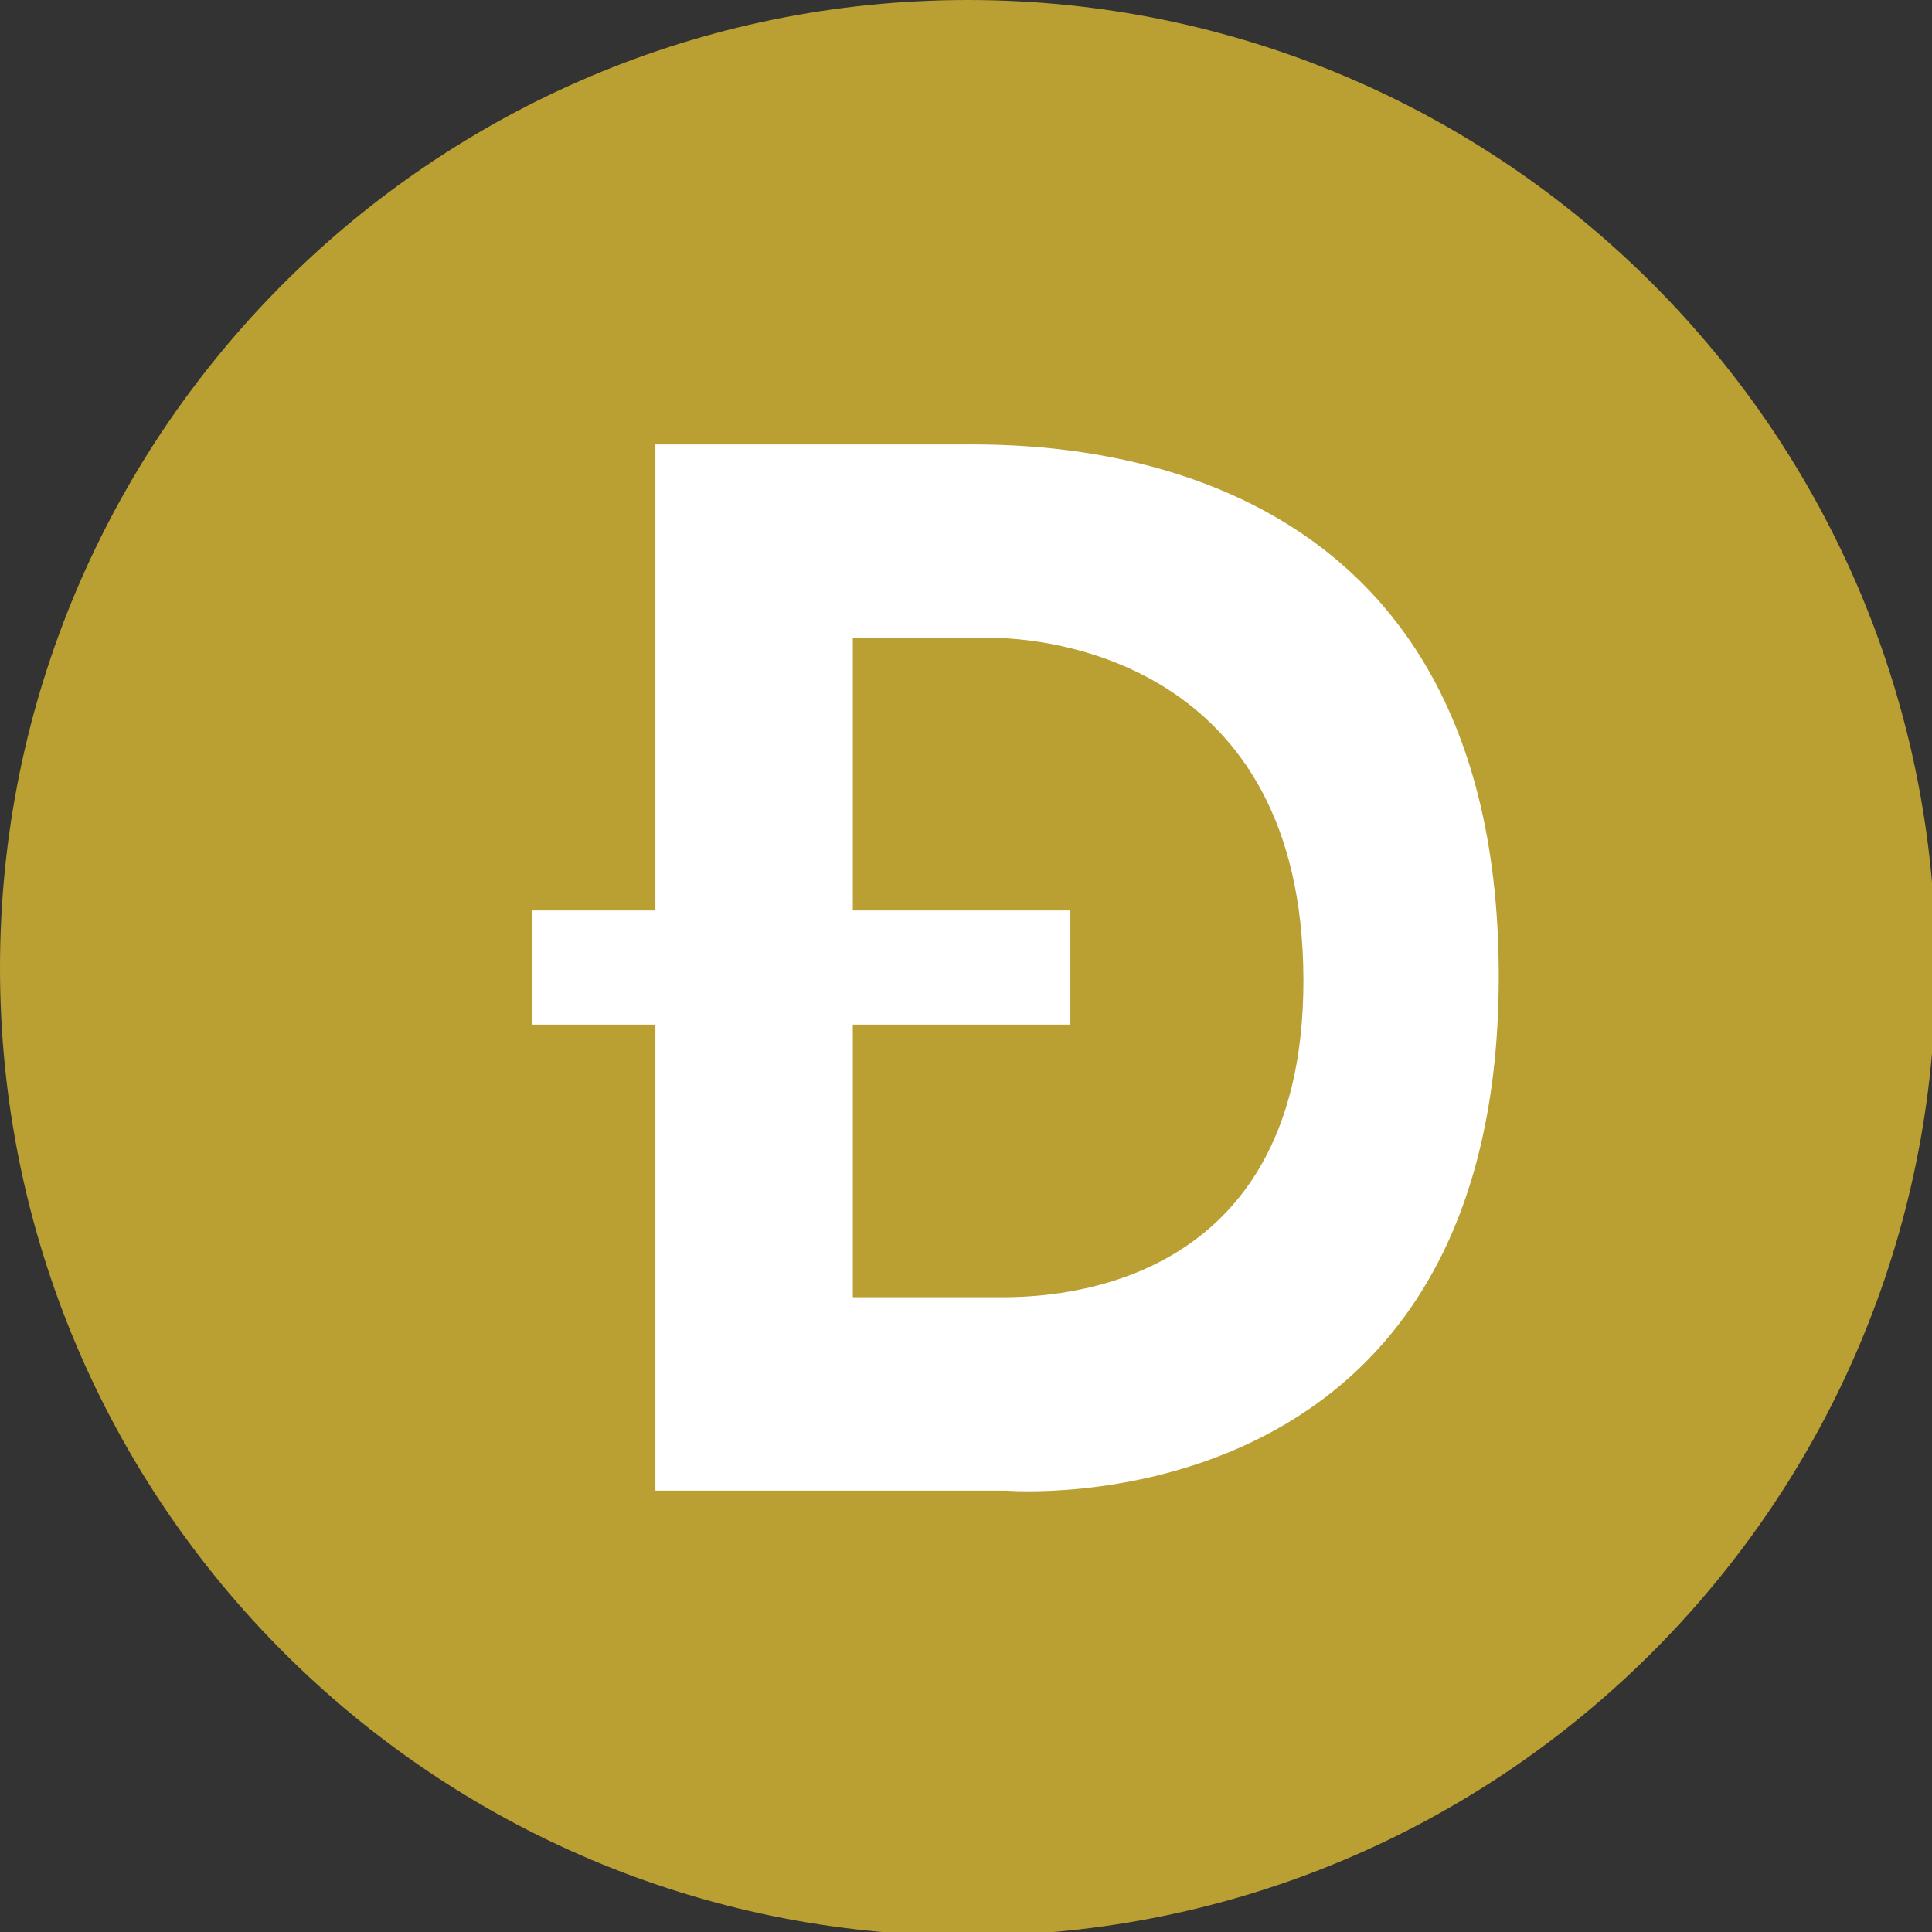 <svg version="1.1" id="Layer_1" xmlns="http://www.w3.org/2000/svg" xmlns:xlink="http://www.w3.org/1999/xlink" x="0px" y="0px"
	 width="226.777px" height="226.777px" viewBox="0 0 226.777 226.777" enable-background="new 0 0 226.777 226.777"
	 xml:space="preserve">
<rect x="0" y="0" width="226.777" height="226.777" fill="#333333" stroke="none"/>
<g id="DOGE_1_">
	<path fill="#FFFFFF" d="M 113.475,2 C 51.909,2 2,51.735 2,113.087 c 0,61.351 49.909,111.087 111.475,111.087 61.566,0 111.473,-49.736 111.473,-111.087 C 224.947,51.735 175.04,2 113.475,2 Z"/>
	<path fill="#BA9F33" d="M116.338,74.87c-6.069,0-16.236,0-16.236,0v32h25.538v13.399h-25.538v32c0,0,12.65,0,17.023,0
		c4.375,0,35.918,0.494,35.87-37.232C152.947,77.313,122.406,74.87,116.338,74.87z"/>
	<path fill="#BA9F33" d="M113.609,0C50.864,0,0,50.864,0,113.608c0,62.745,50.864,113.609,113.609,113.609c62.743,0,113.607-50.864,113.607-113.609
		C227.216,50.864,176.352,0,113.609,0z M118.073,174.968H76.928V120.27H62.425v-13.399h14.502V52.17c0,0,26.958,0,35.312,0
		c8.354,0,63.684-1.735,63.684,62.425C175.923,179.816,118.073,174.968,118.073,174.968z"/>
</g>
</svg>
